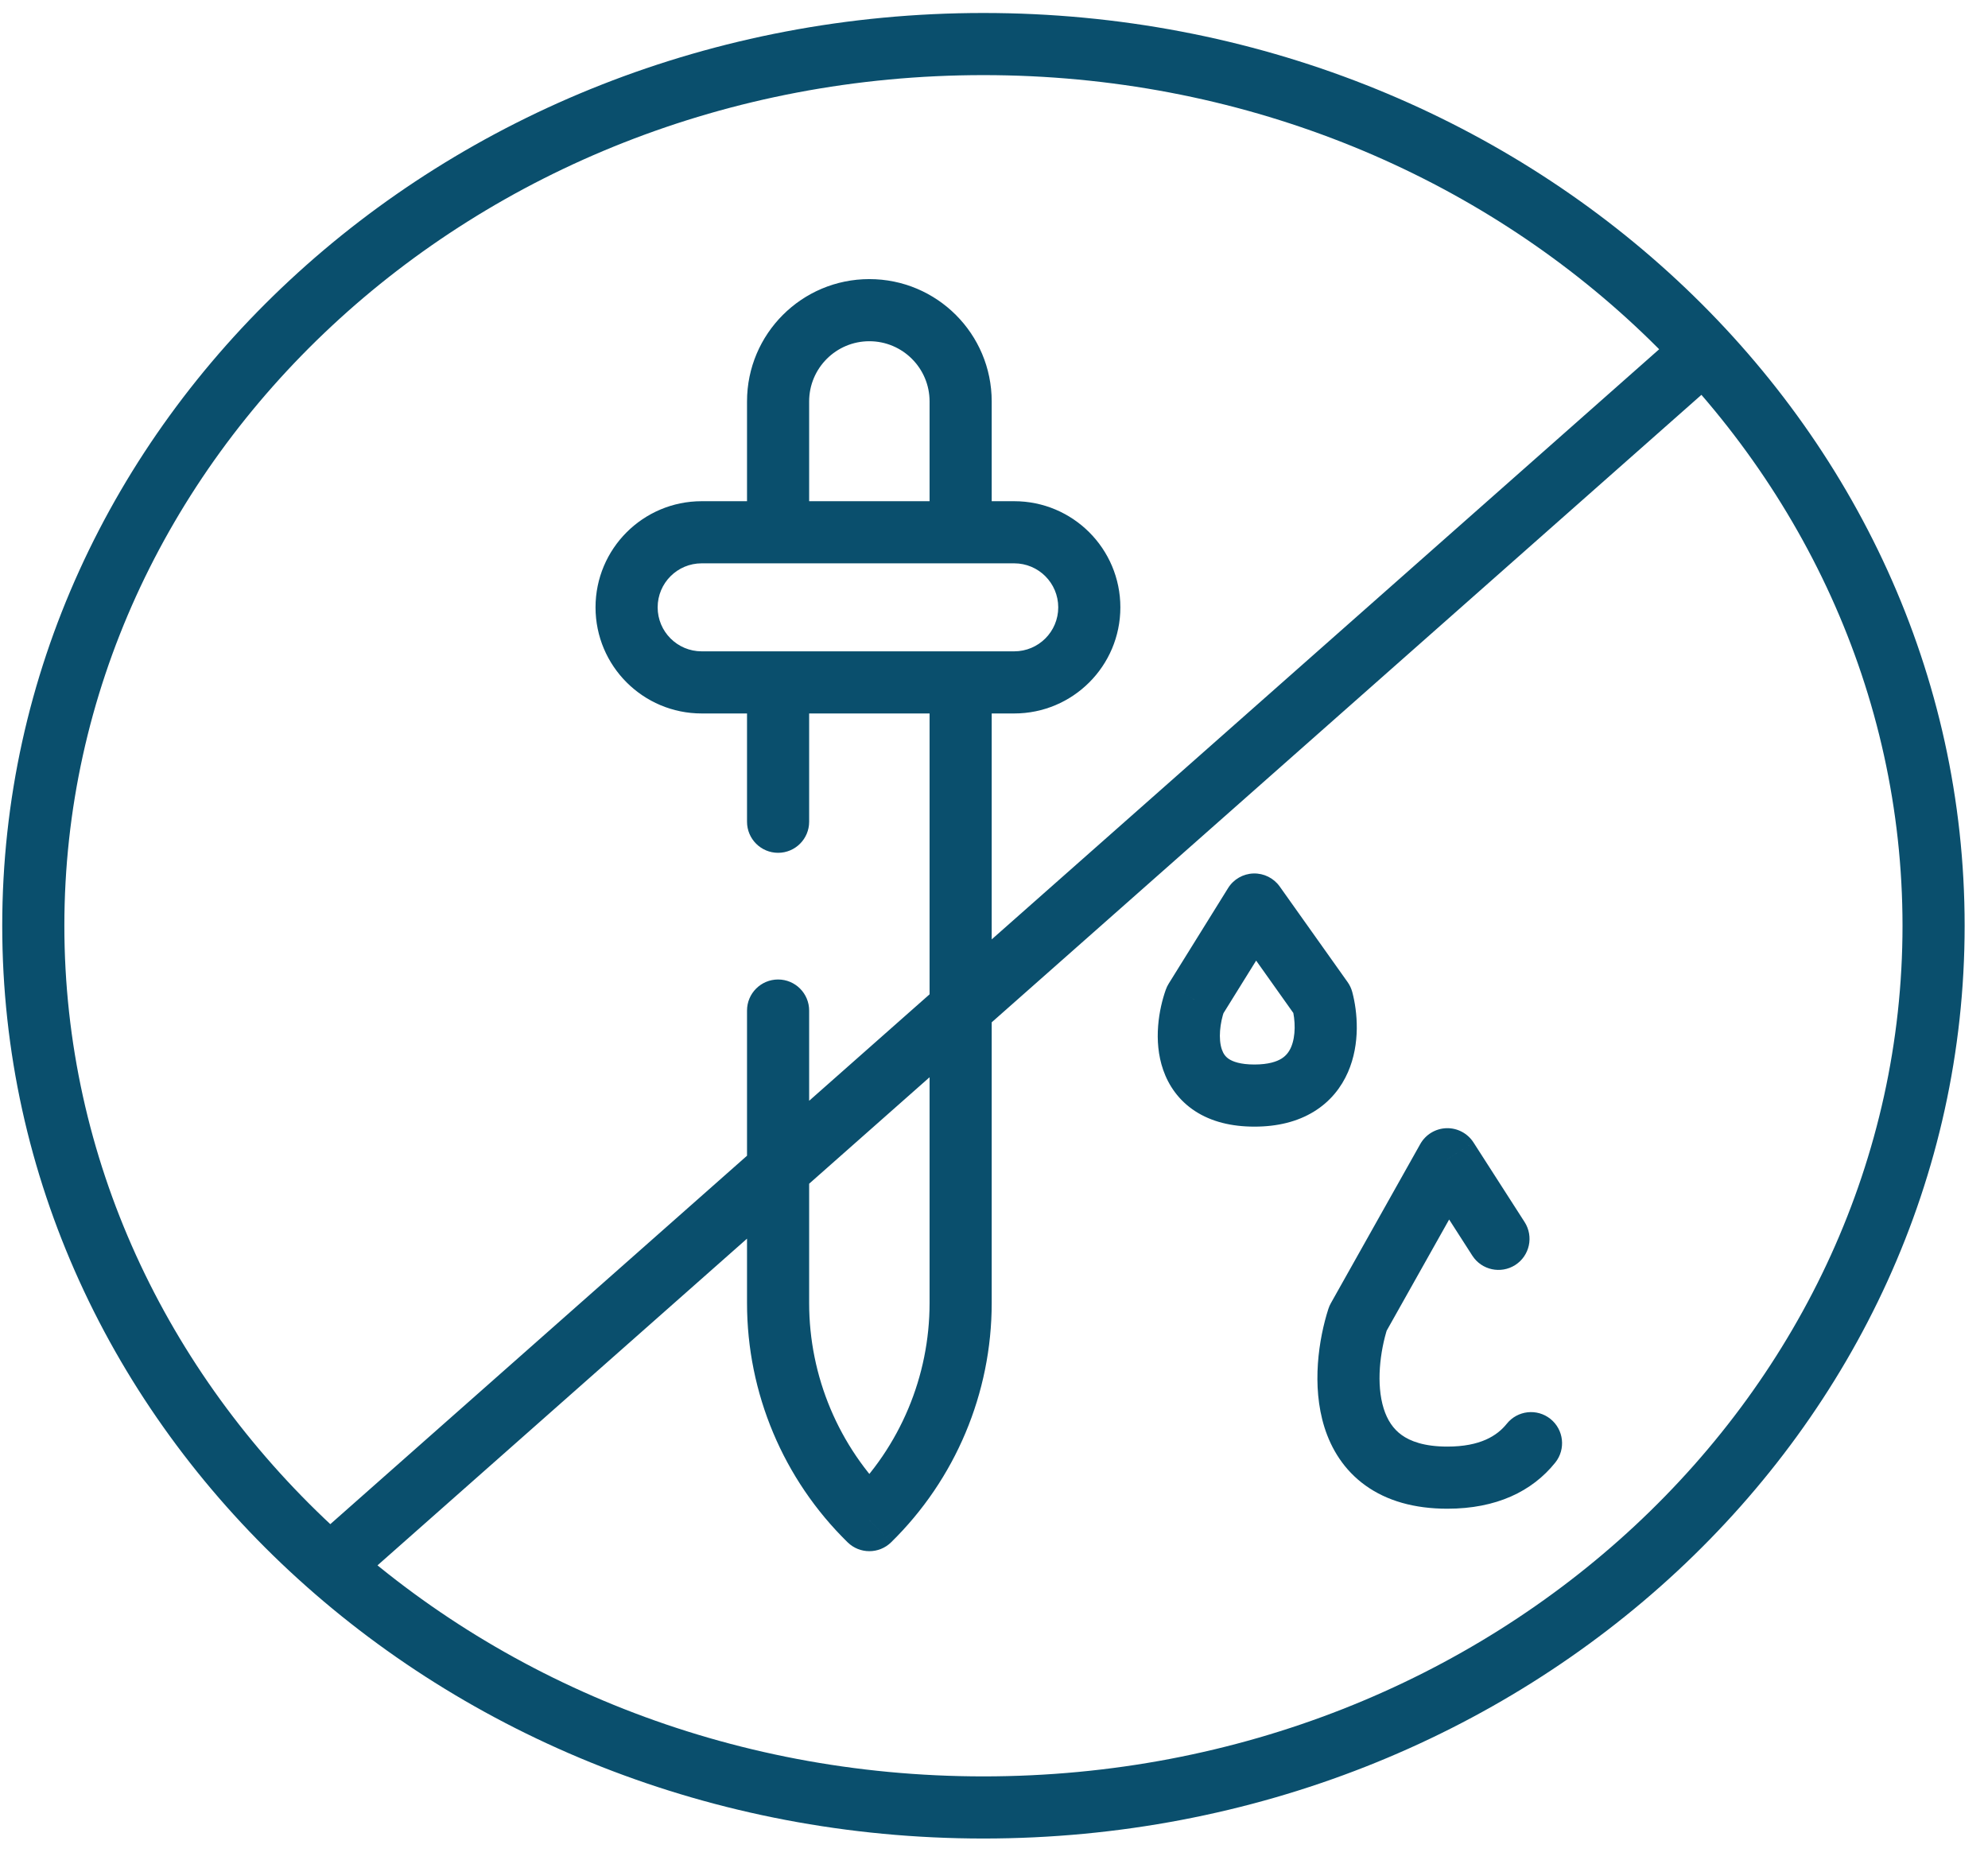 <svg xmlns="http://www.w3.org/2000/svg" fill="none" viewBox="0 0 64 60" height="60" width="64">
<path fill="#0A4F6D" d="M26.049 32.532C26.049 31.98 25.601 31.532 25.049 31.532C24.497 31.532 24.049 31.98 24.049 32.532H26.049ZM27.987 48.936L27.288 49.651C27.677 50.031 28.298 50.031 28.687 49.651L27.987 48.936ZM31.926 22.01C31.926 21.458 31.478 21.01 30.926 21.01C30.373 21.01 29.926 21.458 29.926 22.01H31.926ZM24.049 26.454C24.049 27.006 24.497 27.454 25.049 27.454C25.601 27.454 26.049 27.006 26.049 26.454H24.049ZM26.049 22.386C26.049 21.833 25.601 21.386 25.049 21.386C24.497 21.386 24.049 21.833 24.049 22.386H26.049ZM24.049 16.749C24.049 17.301 24.497 17.749 25.049 17.749C25.601 17.749 26.049 17.301 26.049 16.749H24.049ZM29.926 16.749C29.926 17.301 30.373 17.749 30.926 17.749C31.478 17.749 31.926 17.301 31.926 16.749H29.926ZM38.474 32.194L37.624 31.666C37.586 31.727 37.555 31.791 37.531 31.859L38.474 32.194ZM40.384 29.119L41.199 28.54C41.005 28.267 40.688 28.109 40.353 28.119C40.019 28.129 39.711 28.306 39.535 28.591L40.384 29.119ZM42.567 32.194L43.534 31.936C43.503 31.821 43.452 31.712 43.383 31.615L42.567 32.194ZM47.399 40.422C47.697 40.886 48.316 41.021 48.781 40.723C49.245 40.425 49.38 39.806 49.082 39.341L47.399 40.422ZM46.595 37.319L47.437 36.779C47.247 36.483 46.916 36.309 46.566 36.319C46.215 36.33 45.895 36.523 45.723 36.829L46.595 37.319ZM43.716 42.444L42.844 41.954C42.811 42.013 42.784 42.074 42.764 42.138L43.716 42.444ZM50.069 47.084C50.414 46.653 50.344 46.023 49.913 45.678C49.482 45.333 48.853 45.403 48.508 45.834L50.069 47.084ZM0.072 29.802C0.072 46.03 14.214 59.186 31.66 59.186V57.186C15.181 57.186 2.072 44.793 2.072 29.802H0.072ZM31.66 59.186C49.106 59.186 63.248 46.03 63.248 29.802H61.248C61.248 44.793 48.139 57.186 31.66 57.186V59.186ZM63.248 29.802C63.248 13.574 49.106 0.418 31.66 0.418V2.418C48.139 2.418 61.248 14.811 61.248 29.802H63.248ZM31.66 0.418C14.214 0.418 0.072 13.574 0.072 29.802H2.072C2.072 14.811 15.181 2.418 31.66 2.418V0.418ZM54.139 10.602L9.696 49.895L11.021 51.393L55.464 12.101L54.139 10.602ZM24.049 41.949C24.049 44.847 25.216 47.623 27.288 49.651L28.687 48.221C27 46.57 26.049 44.309 26.049 41.949H24.049ZM28.687 49.651C30.758 47.623 31.926 44.847 31.926 41.949H29.926C29.926 44.309 28.975 46.57 27.288 48.221L28.687 49.651ZM26.049 26.454V22.386H24.049V26.454H26.049ZM26.049 12.923C26.049 11.853 26.917 10.985 27.987 10.985V8.985C25.812 8.985 24.049 10.748 24.049 12.923H26.049ZM27.987 10.985C29.058 10.985 29.926 11.853 29.926 12.923H31.926C31.926 10.748 30.163 8.985 27.987 8.985V10.985ZM22.589 18.135H32.651V16.135H22.589V18.135ZM32.651 18.135C33.434 18.135 34.068 18.769 34.068 19.552H36.068C36.068 17.665 34.538 16.135 32.651 16.135V18.135ZM34.068 19.552C34.068 20.334 33.434 20.968 32.651 20.968V22.968C34.538 22.968 36.068 21.439 36.068 19.552H34.068ZM32.651 20.968H22.589V22.968H32.651V20.968ZM22.589 20.968C21.806 20.968 21.172 20.334 21.172 19.552H19.172C19.172 21.439 20.702 22.968 22.589 22.968V20.968ZM21.172 19.552C21.172 18.769 21.806 18.135 22.589 18.135V16.135C20.702 16.135 19.172 17.665 19.172 19.552H21.172ZM39.323 32.721L41.233 29.646L39.535 28.591L37.624 31.666L39.323 32.721ZM39.569 29.698L41.752 32.773L43.383 31.615L41.199 28.54L39.569 29.698ZM41.601 32.451C41.704 32.839 41.719 33.356 41.562 33.715C41.493 33.873 41.396 33.992 41.253 34.081C41.105 34.172 40.842 34.269 40.384 34.269V36.269C41.127 36.269 41.772 36.109 42.3 35.784C42.834 35.456 43.184 34.999 43.395 34.516C43.798 33.594 43.703 32.574 43.534 31.936L41.601 32.451ZM40.384 34.269C39.923 34.269 39.684 34.171 39.566 34.094C39.457 34.023 39.385 33.928 39.336 33.787C39.218 33.448 39.272 32.933 39.416 32.528L37.531 31.859C37.311 32.479 37.119 33.502 37.447 34.444C37.621 34.944 37.945 35.425 38.476 35.771C38.998 36.11 39.644 36.269 40.384 36.269V34.269ZM49.082 39.341L47.437 36.779L45.754 37.859L47.399 40.422L49.082 39.341ZM45.723 36.829L42.844 41.954L44.587 42.934L47.467 37.809L45.723 36.829ZM42.764 42.138C42.457 43.093 42.216 44.604 42.638 45.947C42.857 46.644 43.266 47.323 43.957 47.82C44.647 48.316 45.532 48.569 46.595 48.569V46.569C45.849 46.569 45.4 46.395 45.125 46.197C44.851 46 44.663 45.718 44.546 45.347C44.297 44.555 44.426 43.504 44.668 42.75L42.764 42.138ZM46.595 48.569C48.167 48.569 49.323 48.015 50.069 47.084L48.508 45.834C48.199 46.219 47.658 46.569 46.595 46.569V48.569ZM24.049 32.532V41.949H26.049V32.532H24.049ZM31.926 41.949V22.01H29.926V41.949H31.926ZM26.049 16.749V12.923H24.049V16.749H26.049ZM29.926 12.923V16.749H31.926V12.923H29.926Z"></path>
</svg>
